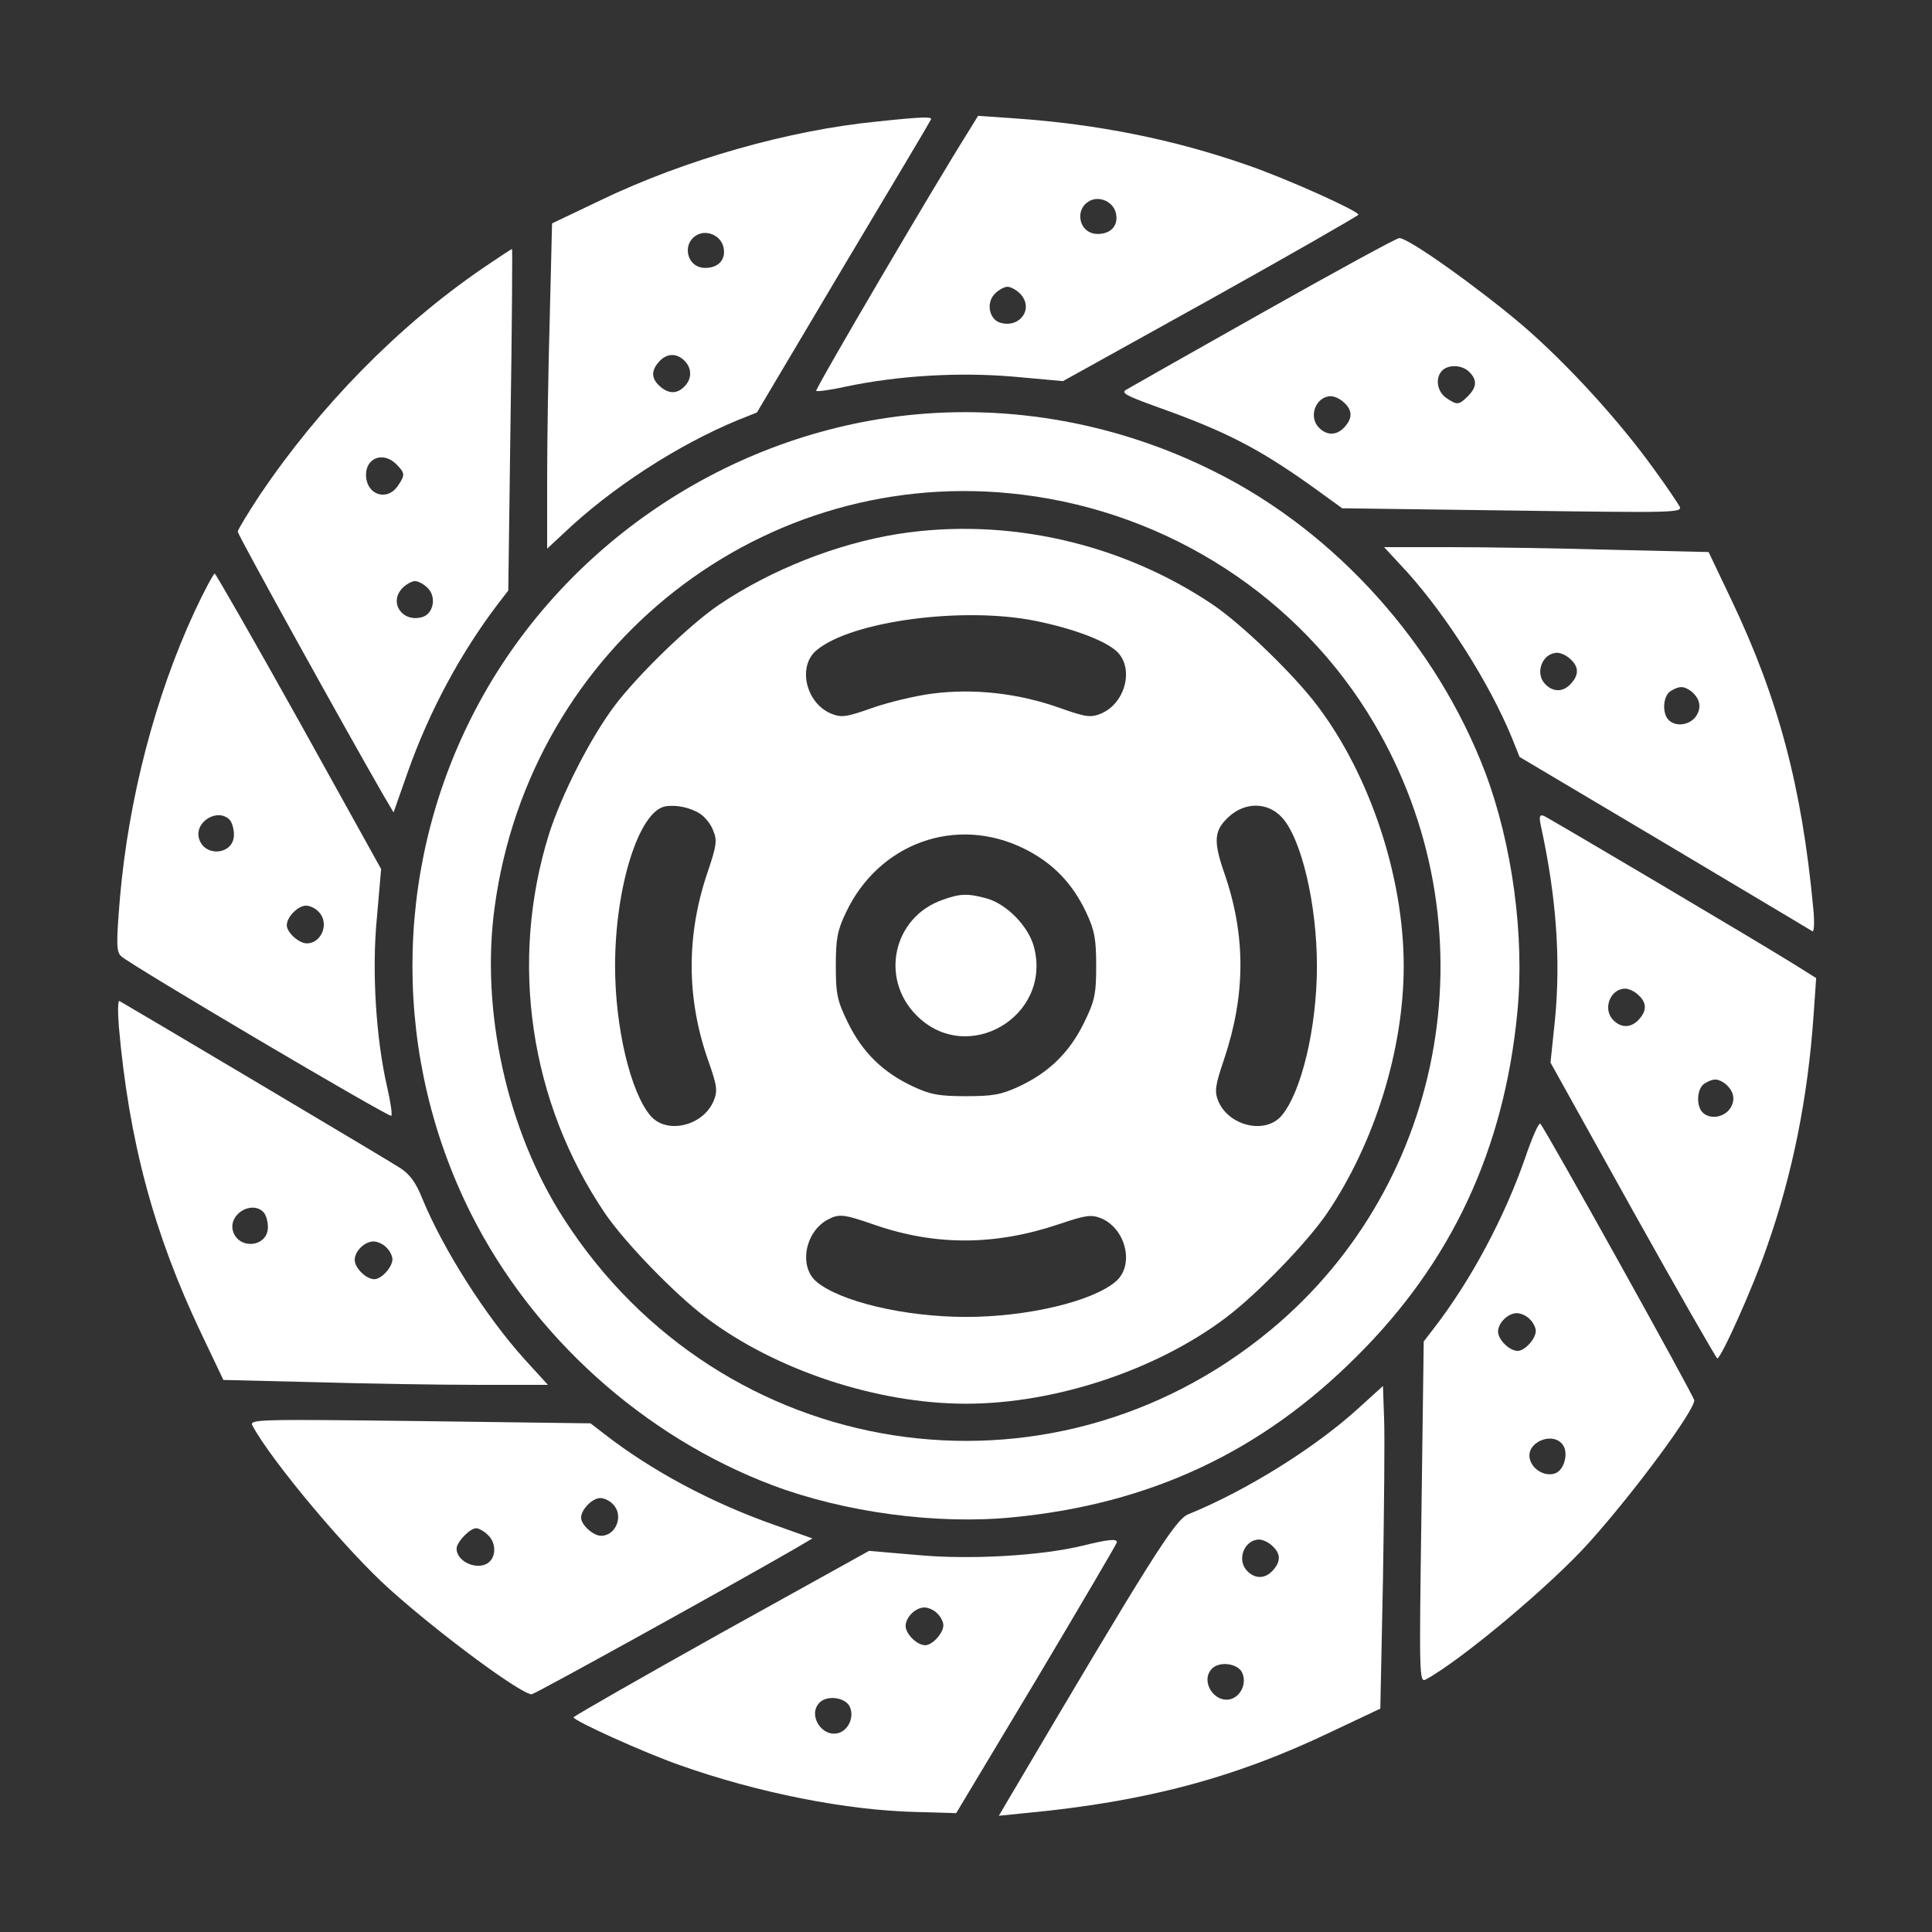 <?xml version="1.0" standalone="no"?>
<!DOCTYPE svg PUBLIC "-//W3C//DTD SVG 20010904//EN"
 "http://www.w3.org/TR/2001/REC-SVG-20010904/DTD/svg10.dtd">
<svg version="1.0" xmlns="http://www.w3.org/2000/svg" width="512pt" height="512pt" viewBox="0 0 512 512" preserveAspectRatio="xMidYMid meet">

<rect x="0" y="0" width="512" height="512" fill="#333333" stroke="none"/>

<g transform="translate(0,512) scale(0.1,-0.1)" fill="#ffffff" stroke="none">
<path d="M2325 4798 c-234 -23 -509 -101 -732 -208 l-130 -62 -6 -246 c-4
-136 -7 -330 -7 -432 l0 -184 43 40 c127 121 303 235 463 301 l50 20 228 384
c126 211 231 387 233 392 5 8 -20 8 -142 -5z m-407 -337 c5 -30 -15 -51 -49
-51 -52 0 -64 71 -16 90 28 10 61 -9 65 -39z m-104 -297 c20 -20 20 -48 0 -68
-20 -21 -43 -20 -66 1 -22 20 -23 41 -1 65 20 22 46 23 67 2z"/>
<path d="M2568 4774 c-89 -141 -409 -686 -405 -690 2 -2 37 2 76 11 143 30
301 39 445 27 l133 -12 391 217 c215 120 391 221 392 224 0 10 -191 96 -296
132 -195 68 -397 108 -611 123 l-101 7 -24 -39z m390 -223 c5 -30 -15 -51 -49
-51 -52 0 -64 71 -16 90 28 10 61 -9 65 -39z m-253 -211 c35 -39 -3 -91 -55
-75 -28 9 -37 51 -15 75 10 11 26 20 35 20 9 0 25 -9 35 -20z"/>
<path d="M3350 4294 c-190 -107 -354 -200 -364 -206 -17 -9 -4 -16 85 -48 179
-64 266 -109 410 -212 l76 -55 452 -6 c427 -6 451 -6 442 11 -5 9 -35 54 -68
99 -92 128 -228 277 -346 379 -115 98 -306 235 -329 233 -7 0 -168 -88 -358
-195z m544 -160 c21 -21 20 -40 -4 -64 -24 -24 -29 -24 -58 -4 -24 17 -29 53
-10 72 17 17 54 15 72 -4z m-332 -81 c22 -20 23 -41 1 -65 -20 -22 -46 -23
-67 -2 -30 29 -9 84 31 84 9 0 25 -7 35 -17z"/>
<path d="M1279 4409 c-226 -155 -431 -365 -590 -600 -32 -49 -59 -93 -59 -98
0 -8 286 -525 387 -700 l26 -44 38 108 c57 161 140 315 239 445 l27 35 6 453
c4 248 5 452 4 452 -2 0 -37 -23 -78 -51z m-229 -519 c24 -24 24 -29 4 -58
-29 -42 -84 -23 -84 30 0 45 46 62 80 28z m85 -330 c22 -24 13 -66 -15 -75
-52 -16 -90 36 -55 75 10 11 26 20 35 20 9 0 25 -9 35 -20z"/>
<path d="M2400 4019 c-490 -55 -930 -361 -1151 -801 -208 -413 -208 -903 0
-1316 163 -324 457 -589 798 -718 191 -72 436 -105 637 -85 363 35 658 173
911 426 252 250 391 549 426 911 20 201 -13 446 -85 637 -129 339 -395 636
-715 796 -256 129 -542 181 -821 150z m310 -210 c389 -48 735 -273 931 -605
315 -533 199 -1216 -273 -1608 -589 -489 -1456 -354 -1873 293 -151 233 -222
553 -184 828 94 692 715 1177 1399 1092z"/>
<path d="M2380 3705 c-163 -26 -337 -95 -475 -188 -78 -53 -214 -185 -276
-267 -64 -85 -140 -234 -174 -340 -106 -339 -51 -711 148 -1005 53 -78 185
-214 267 -276 185 -140 454 -229 690 -229 236 0 505 89 690 229 82 62 214 198
267 276 126 186 203 434 203 655 0 236 -89 505 -229 690 -62 82 -198 214 -276
267 -243 164 -547 233 -835 188z m367 -231 c97 -20 177 -50 210 -78 50 -43 27
-139 -39 -167 -27 -11 -39 -10 -107 14 -111 40 -230 53 -339 39 -48 -6 -121
-24 -163 -39 -68 -24 -80 -25 -107 -14 -66 28 -89 124 -39 167 91 78 391 118
584 78z m-891 -511 c12 -8 28 -27 34 -44 11 -26 9 -40 -14 -108 -58 -169 -57
-338 1 -502 24 -68 25 -80 14 -107 -28 -66 -124 -89 -167 -39 -53 62 -94 234
-94 397 0 209 63 410 133 423 29 5 67 -3 93 -20z m1541 -9 c52 -56 93 -231 93
-394 0 -163 -41 -335 -94 -397 -43 -50 -139 -27 -167 38 -11 27 -9 41 15 112
57 170 58 327 1 492 -30 86 -28 114 11 150 43 40 103 40 141 -1z m-683 -83
c75 -37 128 -91 165 -170 22 -47 26 -70 26 -141 0 -76 -4 -93 -33 -152 -38
-77 -92 -130 -171 -167 -47 -22 -70 -26 -141 -26 -71 0 -94 4 -141 26 -79 37
-133 90 -171 167 -29 59 -33 76 -33 152 0 71 4 94 26 140 87 186 293 260 473
171z m-396 -997 c162 -56 320 -55 489 2 71 24 85 26 112 15 65 -28 88 -124 38
-167 -62 -53 -234 -94 -397 -94 -163 0 -335 41 -397 94 -46 40 -30 130 29 163
32 17 42 16 126 -13z"/>
<path d="M2497 2735 c-130 -46 -166 -208 -68 -306 134 -135 360 -3 311 182
-15 55 -72 113 -125 128 -51 14 -71 13 -118 -4z"/>
<path d="M3730 3603 c105 -117 218 -295 277 -439 l20 -50 384 -228 c211 -126
388 -231 392 -234 5 -2 6 27 2 64 -30 319 -92 553 -217 815 l-60 126 -255 6
c-141 4 -335 7 -430 7 l-175 0 62 -67z m432 -230 c22 -20 23 -41 1 -65 -20
-22 -46 -23 -67 -2 -30 29 -9 84 31 84 9 0 25 -7 35 -17z m320 -85 c24 -20 28
-44 12 -67 -17 -23 -53 -28 -72 -9 -18 18 -15 65 6 77 23 14 35 13 54 -1z"/>
<path d="M515 3498 c-104 -225 -174 -494 -197 -756 -10 -122 -10 -144 3 -156
24 -23 710 -428 716 -423 3 3 -2 37 -11 76 -30 130 -41 311 -27 451 l11 127
-217 391 c-120 215 -221 391 -224 392 -3 0 -28 -46 -54 -102z m93 -550 c7 -7
12 -25 12 -40 0 -54 -79 -61 -93 -9 -11 44 50 80 81 49z m236 -244 c30 -29 9
-84 -31 -84 -21 0 -53 29 -53 48 0 22 30 52 51 52 10 0 25 -7 33 -16z"/>
<path d="M4084 2929 c41 -189 52 -352 37 -510 l-12 -115 218 -392 c120 -215
221 -391 224 -392 10 0 96 191 132 297 68 193 108 396 123 610 l7 101 -59 37
c-108 67 -649 387 -663 393 -11 4 -13 -2 -7 -29z m258 -446 c22 -20 23 -41 1
-65 -20 -22 -46 -23 -67 -2 -30 29 -9 84 31 84 9 0 25 -7 35 -17z m230 -235
c24 -20 28 -44 12 -67 -17 -23 -53 -28 -72 -9 -18 18 -15 65 6 77 23 14 35 13
54 -1z"/>
<path d="M315 2399 c27 -305 93 -549 217 -810 l60 -126 246 -6 c136 -4 329 -7
430 -7 l184 0 -62 68 c-103 114 -216 292 -271 426 -17 43 -34 65 -59 81 -27
18 -706 421 -743 442 -5 3 -5 -28 -2 -68z m383 -491 c7 -7 12 -25 12 -40 0
-54 -79 -61 -93 -9 -11 44 50 80 81 49z m326 -94 c9 -8 16 -23 16 -31 0 -21
-29 -53 -48 -53 -22 0 -52 30 -52 51 0 23 26 49 50 49 10 0 26 -7 34 -16z"/>
<path d="M4042 2052 c-54 -156 -143 -324 -242 -452 l-27 -35 -6 -453 c-6 -428
-6 -452 11 -443 93 50 332 250 434 364 121 135 278 348 278 376 0 10 -395 720
-408 733 -4 4 -22 -37 -40 -90z m12 -428 c9 -8 16 -23 16 -31 0 -21 -29 -53
-48 -53 -22 0 -52 30 -52 51 0 23 26 49 50 49 10 0 26 -7 34 -16z m89 -335
c14 -23 1 -67 -23 -74 -25 -8 -57 9 -65 36 -15 46 62 79 88 38z"/>
<path d="M3600 1388 c-114 -104 -296 -218 -451 -281 -35 -14 -99 -116 -482
-765 l-20 -34 69 7 c319 30 557 93 815 217 l127 60 7 342 c3 187 5 380 3 427
l-3 86 -65 -59z m-228 -365 c22 -20 23 -41 1 -65 -20 -22 -46 -23 -67 -2 -30
29 -9 84 31 84 9 0 25 -7 35 -17z m-81 -334 c14 -27 -1 -64 -30 -72 -44 -11
-81 49 -49 81 20 20 66 14 79 -9z"/>
<path d="M669 1342 c50 -93 250 -332 364 -434 135 -121 348 -278 376 -278 8 0
525 286 700 387 l44 26 -104 37 c-164 58 -322 142 -449 241 l-35 27 -453 6
c-428 5 -452 5 -443 -12z m955 -208 c30 -29 9 -84 -31 -84 -21 0 -53 29 -53
48 0 22 30 52 51 52 10 0 25 -7 33 -16z m-332 -81 c21 -18 24 -53 6 -71 -27
-27 -88 -3 -88 34 0 17 35 54 52 54 6 0 20 -7 30 -17z"/>
<path d="M2870 1024 c-110 -27 -300 -38 -438 -25 l-129 11 -391 -217 c-215
-120 -391 -221 -392 -224 0 -9 185 -93 282 -127 206 -73 442 -120 628 -124
l104 -3 213 355 c116 195 212 358 213 363 0 10 -25 7 -90 -9z m-386 -180 c9
-8 16 -23 16 -31 0 -21 -29 -53 -48 -53 -22 0 -52 30 -52 51 0 23 26 49 50 49
10 0 26 -7 34 -16z m-233 -245 c14 -27 -1 -64 -30 -72 -44 -11 -81 49 -49 81
20 20 66 14 79 -9z"/>
</g>
</svg>
